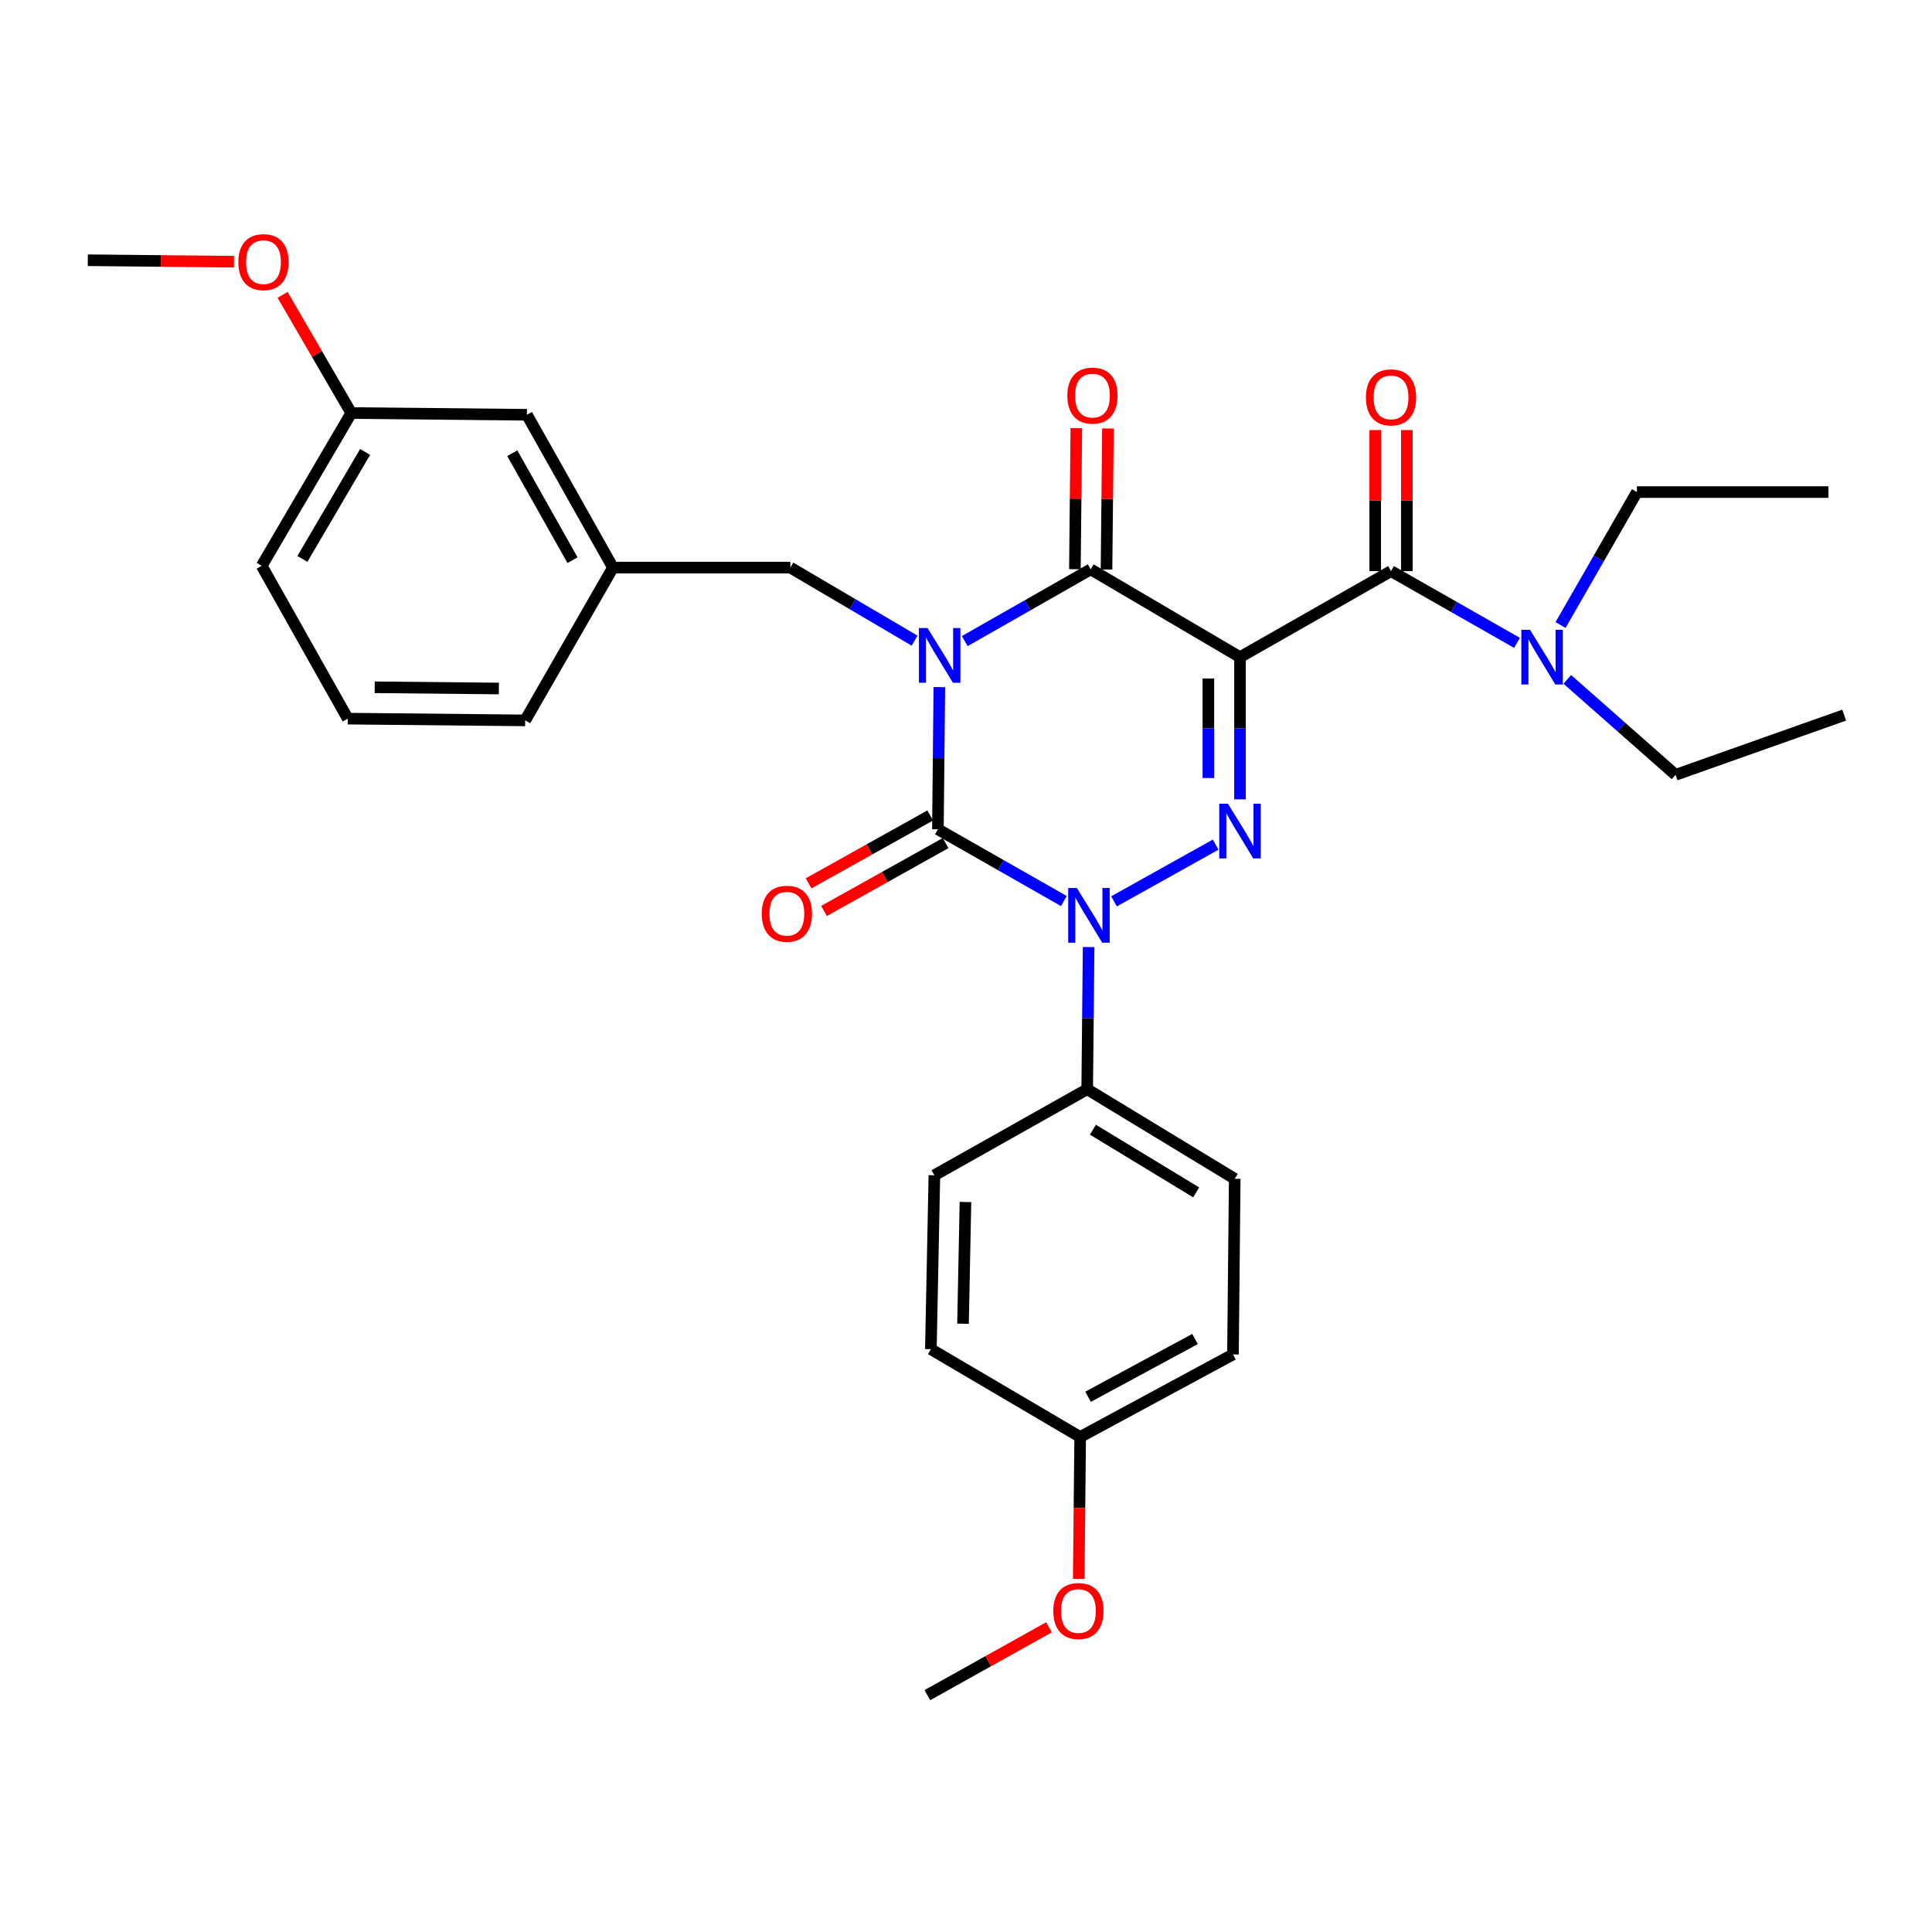 <?xml version='1.0' encoding='iso-8859-1'?>
<svg version='1.1' baseProfile='full'
              xmlns='http://www.w3.org/2000/svg'
                      xmlns:rdkit='http://www.rdkit.org/xml'
                      xmlns:xlink='http://www.w3.org/1999/xlink'
                  xml:space='preserve'
width='1000px' height='1000px' viewBox='0 0 1000 1000'>
<!-- END OF HEADER -->
<rect style='opacity:1.0;fill:#FFFFFF;stroke:none' width='1000' height='1000' x='0' y='0'> </rect>
<path class='bond-0' d='M 486.197,355.646 L 485.825,392.443' style='fill:none;fill-rule:evenodd;stroke:#0000FF;stroke-width:6px;stroke-linecap:butt;stroke-linejoin:miter;stroke-opacity:1' />
<path class='bond-0' d='M 485.825,392.443 L 485.454,429.241' style='fill:none;fill-rule:evenodd;stroke:#000000;stroke-width:6px;stroke-linecap:butt;stroke-linejoin:miter;stroke-opacity:1' />
<path class='bond-1' d='M 499.352,331.836 L 531.951,313.266' style='fill:none;fill-rule:evenodd;stroke:#0000FF;stroke-width:6px;stroke-linecap:butt;stroke-linejoin:miter;stroke-opacity:1' />
<path class='bond-1' d='M 531.951,313.266 L 564.549,294.696' style='fill:none;fill-rule:evenodd;stroke:#000000;stroke-width:6px;stroke-linecap:butt;stroke-linejoin:miter;stroke-opacity:1' />
<path class='bond-2' d='M 473.382,331.6 L 441.238,312.694' style='fill:none;fill-rule:evenodd;stroke:#0000FF;stroke-width:6px;stroke-linecap:butt;stroke-linejoin:miter;stroke-opacity:1' />
<path class='bond-2' d='M 441.238,312.694 L 409.095,293.787' style='fill:none;fill-rule:evenodd;stroke:#000000;stroke-width:6px;stroke-linecap:butt;stroke-linejoin:miter;stroke-opacity:1' />
<path class='bond-3' d='M 485.454,429.241 L 518.052,447.811' style='fill:none;fill-rule:evenodd;stroke:#000000;stroke-width:6px;stroke-linecap:butt;stroke-linejoin:miter;stroke-opacity:1' />
<path class='bond-3' d='M 518.052,447.811 L 550.651,466.38' style='fill:none;fill-rule:evenodd;stroke:#0000FF;stroke-width:6px;stroke-linecap:butt;stroke-linejoin:miter;stroke-opacity:1' />
<path class='bond-4' d='M 481.466,422.096 L 449.997,439.659' style='fill:none;fill-rule:evenodd;stroke:#000000;stroke-width:6px;stroke-linecap:butt;stroke-linejoin:miter;stroke-opacity:1' />
<path class='bond-4' d='M 449.997,439.659 L 418.527,457.222' style='fill:none;fill-rule:evenodd;stroke:#FF0000;stroke-width:6px;stroke-linecap:butt;stroke-linejoin:miter;stroke-opacity:1' />
<path class='bond-4' d='M 489.441,436.386 L 457.972,453.949' style='fill:none;fill-rule:evenodd;stroke:#000000;stroke-width:6px;stroke-linecap:butt;stroke-linejoin:miter;stroke-opacity:1' />
<path class='bond-4' d='M 457.972,453.949 L 426.502,471.511' style='fill:none;fill-rule:evenodd;stroke:#FF0000;stroke-width:6px;stroke-linecap:butt;stroke-linejoin:miter;stroke-opacity:1' />
<path class='bond-5' d='M 563.474,490.19 L 563.103,526.988' style='fill:none;fill-rule:evenodd;stroke:#0000FF;stroke-width:6px;stroke-linecap:butt;stroke-linejoin:miter;stroke-opacity:1' />
<path class='bond-5' d='M 563.103,526.988 L 562.731,563.785' style='fill:none;fill-rule:evenodd;stroke:#000000;stroke-width:6px;stroke-linecap:butt;stroke-linejoin:miter;stroke-opacity:1' />
<path class='bond-6' d='M 576.618,466.537 L 629.211,437.186' style='fill:none;fill-rule:evenodd;stroke:#0000FF;stroke-width:6px;stroke-linecap:butt;stroke-linejoin:miter;stroke-opacity:1' />
<path class='bond-7' d='M 641.818,413.74 L 641.818,376.942' style='fill:none;fill-rule:evenodd;stroke:#0000FF;stroke-width:6px;stroke-linecap:butt;stroke-linejoin:miter;stroke-opacity:1' />
<path class='bond-7' d='M 641.818,376.942 L 641.818,340.145' style='fill:none;fill-rule:evenodd;stroke:#000000;stroke-width:6px;stroke-linecap:butt;stroke-linejoin:miter;stroke-opacity:1' />
<path class='bond-7' d='M 625.453,402.701 L 625.453,376.942' style='fill:none;fill-rule:evenodd;stroke:#0000FF;stroke-width:6px;stroke-linecap:butt;stroke-linejoin:miter;stroke-opacity:1' />
<path class='bond-7' d='M 625.453,376.942 L 625.453,351.184' style='fill:none;fill-rule:evenodd;stroke:#000000;stroke-width:6px;stroke-linecap:butt;stroke-linejoin:miter;stroke-opacity:1' />
<path class='bond-8' d='M 641.818,340.145 L 719.995,295.606' style='fill:none;fill-rule:evenodd;stroke:#000000;stroke-width:6px;stroke-linecap:butt;stroke-linejoin:miter;stroke-opacity:1' />
<path class='bond-9' d='M 641.818,340.145 L 564.549,294.696' style='fill:none;fill-rule:evenodd;stroke:#000000;stroke-width:6px;stroke-linecap:butt;stroke-linejoin:miter;stroke-opacity:1' />
<path class='bond-10' d='M 572.731,294.779 L 573.1,258.281' style='fill:none;fill-rule:evenodd;stroke:#000000;stroke-width:6px;stroke-linecap:butt;stroke-linejoin:miter;stroke-opacity:1' />
<path class='bond-10' d='M 573.1,258.281 L 573.469,221.784' style='fill:none;fill-rule:evenodd;stroke:#FF0000;stroke-width:6px;stroke-linecap:butt;stroke-linejoin:miter;stroke-opacity:1' />
<path class='bond-10' d='M 556.367,294.614 L 556.736,258.116' style='fill:none;fill-rule:evenodd;stroke:#000000;stroke-width:6px;stroke-linecap:butt;stroke-linejoin:miter;stroke-opacity:1' />
<path class='bond-10' d='M 556.736,258.116 L 557.105,221.619' style='fill:none;fill-rule:evenodd;stroke:#FF0000;stroke-width:6px;stroke-linecap:butt;stroke-linejoin:miter;stroke-opacity:1' />
<path class='bond-11' d='M 867.267,401.057 L 839.246,376.351' style='fill:none;fill-rule:evenodd;stroke:#000000;stroke-width:6px;stroke-linecap:butt;stroke-linejoin:miter;stroke-opacity:1' />
<path class='bond-11' d='M 839.246,376.351 L 811.224,351.644' style='fill:none;fill-rule:evenodd;stroke:#0000FF;stroke-width:6px;stroke-linecap:butt;stroke-linejoin:miter;stroke-opacity:1' />
<path class='bond-12' d='M 867.267,401.057 L 954.545,370.146' style='fill:none;fill-rule:evenodd;stroke:#000000;stroke-width:6px;stroke-linecap:butt;stroke-linejoin:miter;stroke-opacity:1' />
<path class='bond-13' d='M 728.177,295.606 L 728.177,259.108' style='fill:none;fill-rule:evenodd;stroke:#000000;stroke-width:6px;stroke-linecap:butt;stroke-linejoin:miter;stroke-opacity:1' />
<path class='bond-13' d='M 728.177,259.108 L 728.177,222.61' style='fill:none;fill-rule:evenodd;stroke:#FF0000;stroke-width:6px;stroke-linecap:butt;stroke-linejoin:miter;stroke-opacity:1' />
<path class='bond-13' d='M 711.813,295.606 L 711.813,259.108' style='fill:none;fill-rule:evenodd;stroke:#000000;stroke-width:6px;stroke-linecap:butt;stroke-linejoin:miter;stroke-opacity:1' />
<path class='bond-13' d='M 711.813,259.108 L 711.813,222.61' style='fill:none;fill-rule:evenodd;stroke:#FF0000;stroke-width:6px;stroke-linecap:butt;stroke-linejoin:miter;stroke-opacity:1' />
<path class='bond-14' d='M 719.995,295.606 L 752.593,314.175' style='fill:none;fill-rule:evenodd;stroke:#000000;stroke-width:6px;stroke-linecap:butt;stroke-linejoin:miter;stroke-opacity:1' />
<path class='bond-14' d='M 752.593,314.175 L 785.192,332.745' style='fill:none;fill-rule:evenodd;stroke:#0000FF;stroke-width:6px;stroke-linecap:butt;stroke-linejoin:miter;stroke-opacity:1' />
<path class='bond-15' d='M 807.731,323.521 L 827.498,289.107' style='fill:none;fill-rule:evenodd;stroke:#0000FF;stroke-width:6px;stroke-linecap:butt;stroke-linejoin:miter;stroke-opacity:1' />
<path class='bond-15' d='M 827.498,289.107 L 847.266,254.694' style='fill:none;fill-rule:evenodd;stroke:#000000;stroke-width:6px;stroke-linecap:butt;stroke-linejoin:miter;stroke-opacity:1' />
<path class='bond-16' d='M 847.266,254.694 L 946.363,254.694' style='fill:none;fill-rule:evenodd;stroke:#000000;stroke-width:6px;stroke-linecap:butt;stroke-linejoin:miter;stroke-opacity:1' />
<path class='bond-17' d='M 181.817,213.782 L 135.46,292.878' style='fill:none;fill-rule:evenodd;stroke:#000000;stroke-width:6px;stroke-linecap:butt;stroke-linejoin:miter;stroke-opacity:1' />
<path class='bond-17' d='M 188.982,233.921 L 156.532,289.288' style='fill:none;fill-rule:evenodd;stroke:#000000;stroke-width:6px;stroke-linecap:butt;stroke-linejoin:miter;stroke-opacity:1' />
<path class='bond-18' d='M 181.817,213.782 L 272.732,214.692' style='fill:none;fill-rule:evenodd;stroke:#000000;stroke-width:6px;stroke-linecap:butt;stroke-linejoin:miter;stroke-opacity:1' />
<path class='bond-19' d='M 181.817,213.782 L 164.041,183.204' style='fill:none;fill-rule:evenodd;stroke:#000000;stroke-width:6px;stroke-linecap:butt;stroke-linejoin:miter;stroke-opacity:1' />
<path class='bond-19' d='M 164.041,183.204 L 146.264,152.626' style='fill:none;fill-rule:evenodd;stroke:#FF0000;stroke-width:6px;stroke-linecap:butt;stroke-linejoin:miter;stroke-opacity:1' />
<path class='bond-20' d='M 409.095,293.787 L 317.271,293.787' style='fill:none;fill-rule:evenodd;stroke:#000000;stroke-width:6px;stroke-linecap:butt;stroke-linejoin:miter;stroke-opacity:1' />
<path class='bond-21' d='M 135.46,292.878 L 179.999,371.965' style='fill:none;fill-rule:evenodd;stroke:#000000;stroke-width:6px;stroke-linecap:butt;stroke-linejoin:miter;stroke-opacity:1' />
<path class='bond-22' d='M 562.731,563.785 L 483.635,608.324' style='fill:none;fill-rule:evenodd;stroke:#000000;stroke-width:6px;stroke-linecap:butt;stroke-linejoin:miter;stroke-opacity:1' />
<path class='bond-23' d='M 562.731,563.785 L 639.09,610.143' style='fill:none;fill-rule:evenodd;stroke:#000000;stroke-width:6px;stroke-linecap:butt;stroke-linejoin:miter;stroke-opacity:1' />
<path class='bond-23' d='M 565.693,584.727 L 619.144,617.178' style='fill:none;fill-rule:evenodd;stroke:#000000;stroke-width:6px;stroke-linecap:butt;stroke-linejoin:miter;stroke-opacity:1' />
<path class='bond-24' d='M 559.094,743.778 L 638.181,701.057' style='fill:none;fill-rule:evenodd;stroke:#000000;stroke-width:6px;stroke-linecap:butt;stroke-linejoin:miter;stroke-opacity:1' />
<path class='bond-24' d='M 563.18,722.972 L 618.54,693.067' style='fill:none;fill-rule:evenodd;stroke:#000000;stroke-width:6px;stroke-linecap:butt;stroke-linejoin:miter;stroke-opacity:1' />
<path class='bond-25' d='M 559.094,743.778 L 558.724,780.495' style='fill:none;fill-rule:evenodd;stroke:#000000;stroke-width:6px;stroke-linecap:butt;stroke-linejoin:miter;stroke-opacity:1' />
<path class='bond-25' d='M 558.724,780.495 L 558.353,817.213' style='fill:none;fill-rule:evenodd;stroke:#FF0000;stroke-width:6px;stroke-linecap:butt;stroke-linejoin:miter;stroke-opacity:1' />
<path class='bond-26' d='M 559.094,743.778 L 481.817,698.33' style='fill:none;fill-rule:evenodd;stroke:#000000;stroke-width:6px;stroke-linecap:butt;stroke-linejoin:miter;stroke-opacity:1' />
<path class='bond-27' d='M 483.635,608.324 L 481.817,698.33' style='fill:none;fill-rule:evenodd;stroke:#000000;stroke-width:6px;stroke-linecap:butt;stroke-linejoin:miter;stroke-opacity:1' />
<path class='bond-27' d='M 499.724,622.156 L 498.451,685.159' style='fill:none;fill-rule:evenodd;stroke:#000000;stroke-width:6px;stroke-linecap:butt;stroke-linejoin:miter;stroke-opacity:1' />
<path class='bond-28' d='M 639.09,610.143 L 638.181,701.057' style='fill:none;fill-rule:evenodd;stroke:#000000;stroke-width:6px;stroke-linecap:butt;stroke-linejoin:miter;stroke-opacity:1' />
<path class='bond-29' d='M 542.947,842.287 L 511.473,859.85' style='fill:none;fill-rule:evenodd;stroke:#FF0000;stroke-width:6px;stroke-linecap:butt;stroke-linejoin:miter;stroke-opacity:1' />
<path class='bond-29' d='M 511.473,859.85 L 479.999,877.413' style='fill:none;fill-rule:evenodd;stroke:#000000;stroke-width:6px;stroke-linecap:butt;stroke-linejoin:miter;stroke-opacity:1' />
<path class='bond-30' d='M 179.999,371.965 L 271.823,372.874' style='fill:none;fill-rule:evenodd;stroke:#000000;stroke-width:6px;stroke-linecap:butt;stroke-linejoin:miter;stroke-opacity:1' />
<path class='bond-30' d='M 193.935,355.737 L 258.211,356.374' style='fill:none;fill-rule:evenodd;stroke:#000000;stroke-width:6px;stroke-linecap:butt;stroke-linejoin:miter;stroke-opacity:1' />
<path class='bond-31' d='M 271.823,372.874 L 317.271,293.787' style='fill:none;fill-rule:evenodd;stroke:#000000;stroke-width:6px;stroke-linecap:butt;stroke-linejoin:miter;stroke-opacity:1' />
<path class='bond-32' d='M 317.271,293.787 L 272.732,214.692' style='fill:none;fill-rule:evenodd;stroke:#000000;stroke-width:6px;stroke-linecap:butt;stroke-linejoin:miter;stroke-opacity:1' />
<path class='bond-32' d='M 296.331,289.952 L 265.153,234.585' style='fill:none;fill-rule:evenodd;stroke:#000000;stroke-width:6px;stroke-linecap:butt;stroke-linejoin:miter;stroke-opacity:1' />
<path class='bond-33' d='M 121.096,135.452 L 83.275,135.074' style='fill:none;fill-rule:evenodd;stroke:#FF0000;stroke-width:6px;stroke-linecap:butt;stroke-linejoin:miter;stroke-opacity:1' />
<path class='bond-33' d='M 83.275,135.074 L 45.455,134.696' style='fill:none;fill-rule:evenodd;stroke:#000000;stroke-width:6px;stroke-linecap:butt;stroke-linejoin:miter;stroke-opacity:1' />
<path  class='atom-0' d='M 480.103 325.075
L 489.383 340.075
Q 490.303 341.555, 491.783 344.235
Q 493.263 346.915, 493.343 347.075
L 493.343 325.075
L 497.103 325.075
L 497.103 353.395
L 493.223 353.395
L 483.263 336.995
Q 482.103 335.075, 480.863 332.875
Q 479.663 330.675, 479.303 329.995
L 479.303 353.395
L 475.623 353.395
L 475.623 325.075
L 480.103 325.075
' fill='#0000FF'/>
<path  class='atom-2' d='M 557.38 459.62
L 566.66 474.62
Q 567.58 476.1, 569.06 478.78
Q 570.54 481.46, 570.62 481.62
L 570.62 459.62
L 574.38 459.62
L 574.38 487.94
L 570.5 487.94
L 560.54 471.54
Q 559.38 469.62, 558.14 467.42
Q 556.94 465.22, 556.58 464.54
L 556.58 487.94
L 552.9 487.94
L 552.9 459.62
L 557.38 459.62
' fill='#0000FF'/>
<path  class='atom-3' d='M 635.558 415.99
L 644.838 430.99
Q 645.758 432.47, 647.238 435.15
Q 648.718 437.83, 648.798 437.99
L 648.798 415.99
L 652.558 415.99
L 652.558 444.31
L 648.678 444.31
L 638.718 427.91
Q 637.558 425.99, 636.318 423.79
Q 635.118 421.59, 634.758 420.91
L 634.758 444.31
L 631.078 444.31
L 631.078 415.99
L 635.558 415.99
' fill='#0000FF'/>
<path  class='atom-7' d='M 552.458 204.771
Q 552.458 197.971, 555.818 194.171
Q 559.178 190.371, 565.458 190.371
Q 571.738 190.371, 575.098 194.171
Q 578.458 197.971, 578.458 204.771
Q 578.458 211.651, 575.058 215.571
Q 571.658 219.451, 565.458 219.451
Q 559.218 219.451, 555.818 215.571
Q 552.458 211.691, 552.458 204.771
M 565.458 216.251
Q 569.778 216.251, 572.098 213.371
Q 574.458 210.451, 574.458 204.771
Q 574.458 199.211, 572.098 196.411
Q 569.778 193.571, 565.458 193.571
Q 561.138 193.571, 558.778 196.371
Q 556.458 199.171, 556.458 204.771
Q 556.458 210.491, 558.778 213.371
Q 561.138 216.251, 565.458 216.251
' fill='#FF0000'/>
<path  class='atom-8' d='M 394.276 472.951
Q 394.276 466.151, 397.636 462.351
Q 400.996 458.551, 407.276 458.551
Q 413.556 458.551, 416.916 462.351
Q 420.276 466.151, 420.276 472.951
Q 420.276 479.831, 416.876 483.751
Q 413.476 487.631, 407.276 487.631
Q 401.036 487.631, 397.636 483.751
Q 394.276 479.871, 394.276 472.951
M 407.276 484.431
Q 411.596 484.431, 413.916 481.551
Q 416.276 478.631, 416.276 472.951
Q 416.276 467.391, 413.916 464.591
Q 411.596 461.751, 407.276 461.751
Q 402.956 461.751, 400.596 464.551
Q 398.276 467.351, 398.276 472.951
Q 398.276 478.671, 400.596 481.551
Q 402.956 484.431, 407.276 484.431
' fill='#FF0000'/>
<path  class='atom-10' d='M 706.995 205.68
Q 706.995 198.88, 710.355 195.08
Q 713.715 191.28, 719.995 191.28
Q 726.275 191.28, 729.635 195.08
Q 732.995 198.88, 732.995 205.68
Q 732.995 212.56, 729.595 216.48
Q 726.195 220.36, 719.995 220.36
Q 713.755 220.36, 710.355 216.48
Q 706.995 212.6, 706.995 205.68
M 719.995 217.16
Q 724.315 217.16, 726.635 214.28
Q 728.995 211.36, 728.995 205.68
Q 728.995 200.12, 726.635 197.32
Q 724.315 194.48, 719.995 194.48
Q 715.675 194.48, 713.315 197.28
Q 710.995 200.08, 710.995 205.68
Q 710.995 211.4, 713.315 214.28
Q 715.675 217.16, 719.995 217.16
' fill='#FF0000'/>
<path  class='atom-11' d='M 791.922 325.985
L 801.202 340.985
Q 802.122 342.465, 803.602 345.145
Q 805.082 347.825, 805.162 347.985
L 805.162 325.985
L 808.922 325.985
L 808.922 354.305
L 805.042 354.305
L 795.082 337.905
Q 793.922 335.985, 792.682 333.785
Q 791.482 331.585, 791.122 330.905
L 791.122 354.305
L 787.442 354.305
L 787.442 325.985
L 791.922 325.985
' fill='#0000FF'/>
<path  class='atom-23' d='M 545.185 833.863
Q 545.185 827.063, 548.545 823.263
Q 551.905 819.463, 558.185 819.463
Q 564.465 819.463, 567.825 823.263
Q 571.185 827.063, 571.185 833.863
Q 571.185 840.743, 567.785 844.663
Q 564.385 848.543, 558.185 848.543
Q 551.945 848.543, 548.545 844.663
Q 545.185 840.783, 545.185 833.863
M 558.185 845.343
Q 562.505 845.343, 564.825 842.463
Q 567.185 839.543, 567.185 833.863
Q 567.185 828.303, 564.825 825.503
Q 562.505 822.663, 558.185 822.663
Q 553.865 822.663, 551.505 825.463
Q 549.185 828.263, 549.185 833.863
Q 549.185 839.583, 551.505 842.463
Q 553.865 845.343, 558.185 845.343
' fill='#FF0000'/>
<path  class='atom-29' d='M 123.369 135.685
Q 123.369 128.885, 126.729 125.085
Q 130.089 121.285, 136.369 121.285
Q 142.649 121.285, 146.009 125.085
Q 149.369 128.885, 149.369 135.685
Q 149.369 142.565, 145.969 146.485
Q 142.569 150.365, 136.369 150.365
Q 130.129 150.365, 126.729 146.485
Q 123.369 142.605, 123.369 135.685
M 136.369 147.165
Q 140.689 147.165, 143.009 144.285
Q 145.369 141.365, 145.369 135.685
Q 145.369 130.125, 143.009 127.325
Q 140.689 124.485, 136.369 124.485
Q 132.049 124.485, 129.689 127.285
Q 127.369 130.085, 127.369 135.685
Q 127.369 141.405, 129.689 144.285
Q 132.049 147.165, 136.369 147.165
' fill='#FF0000'/>
</svg>
